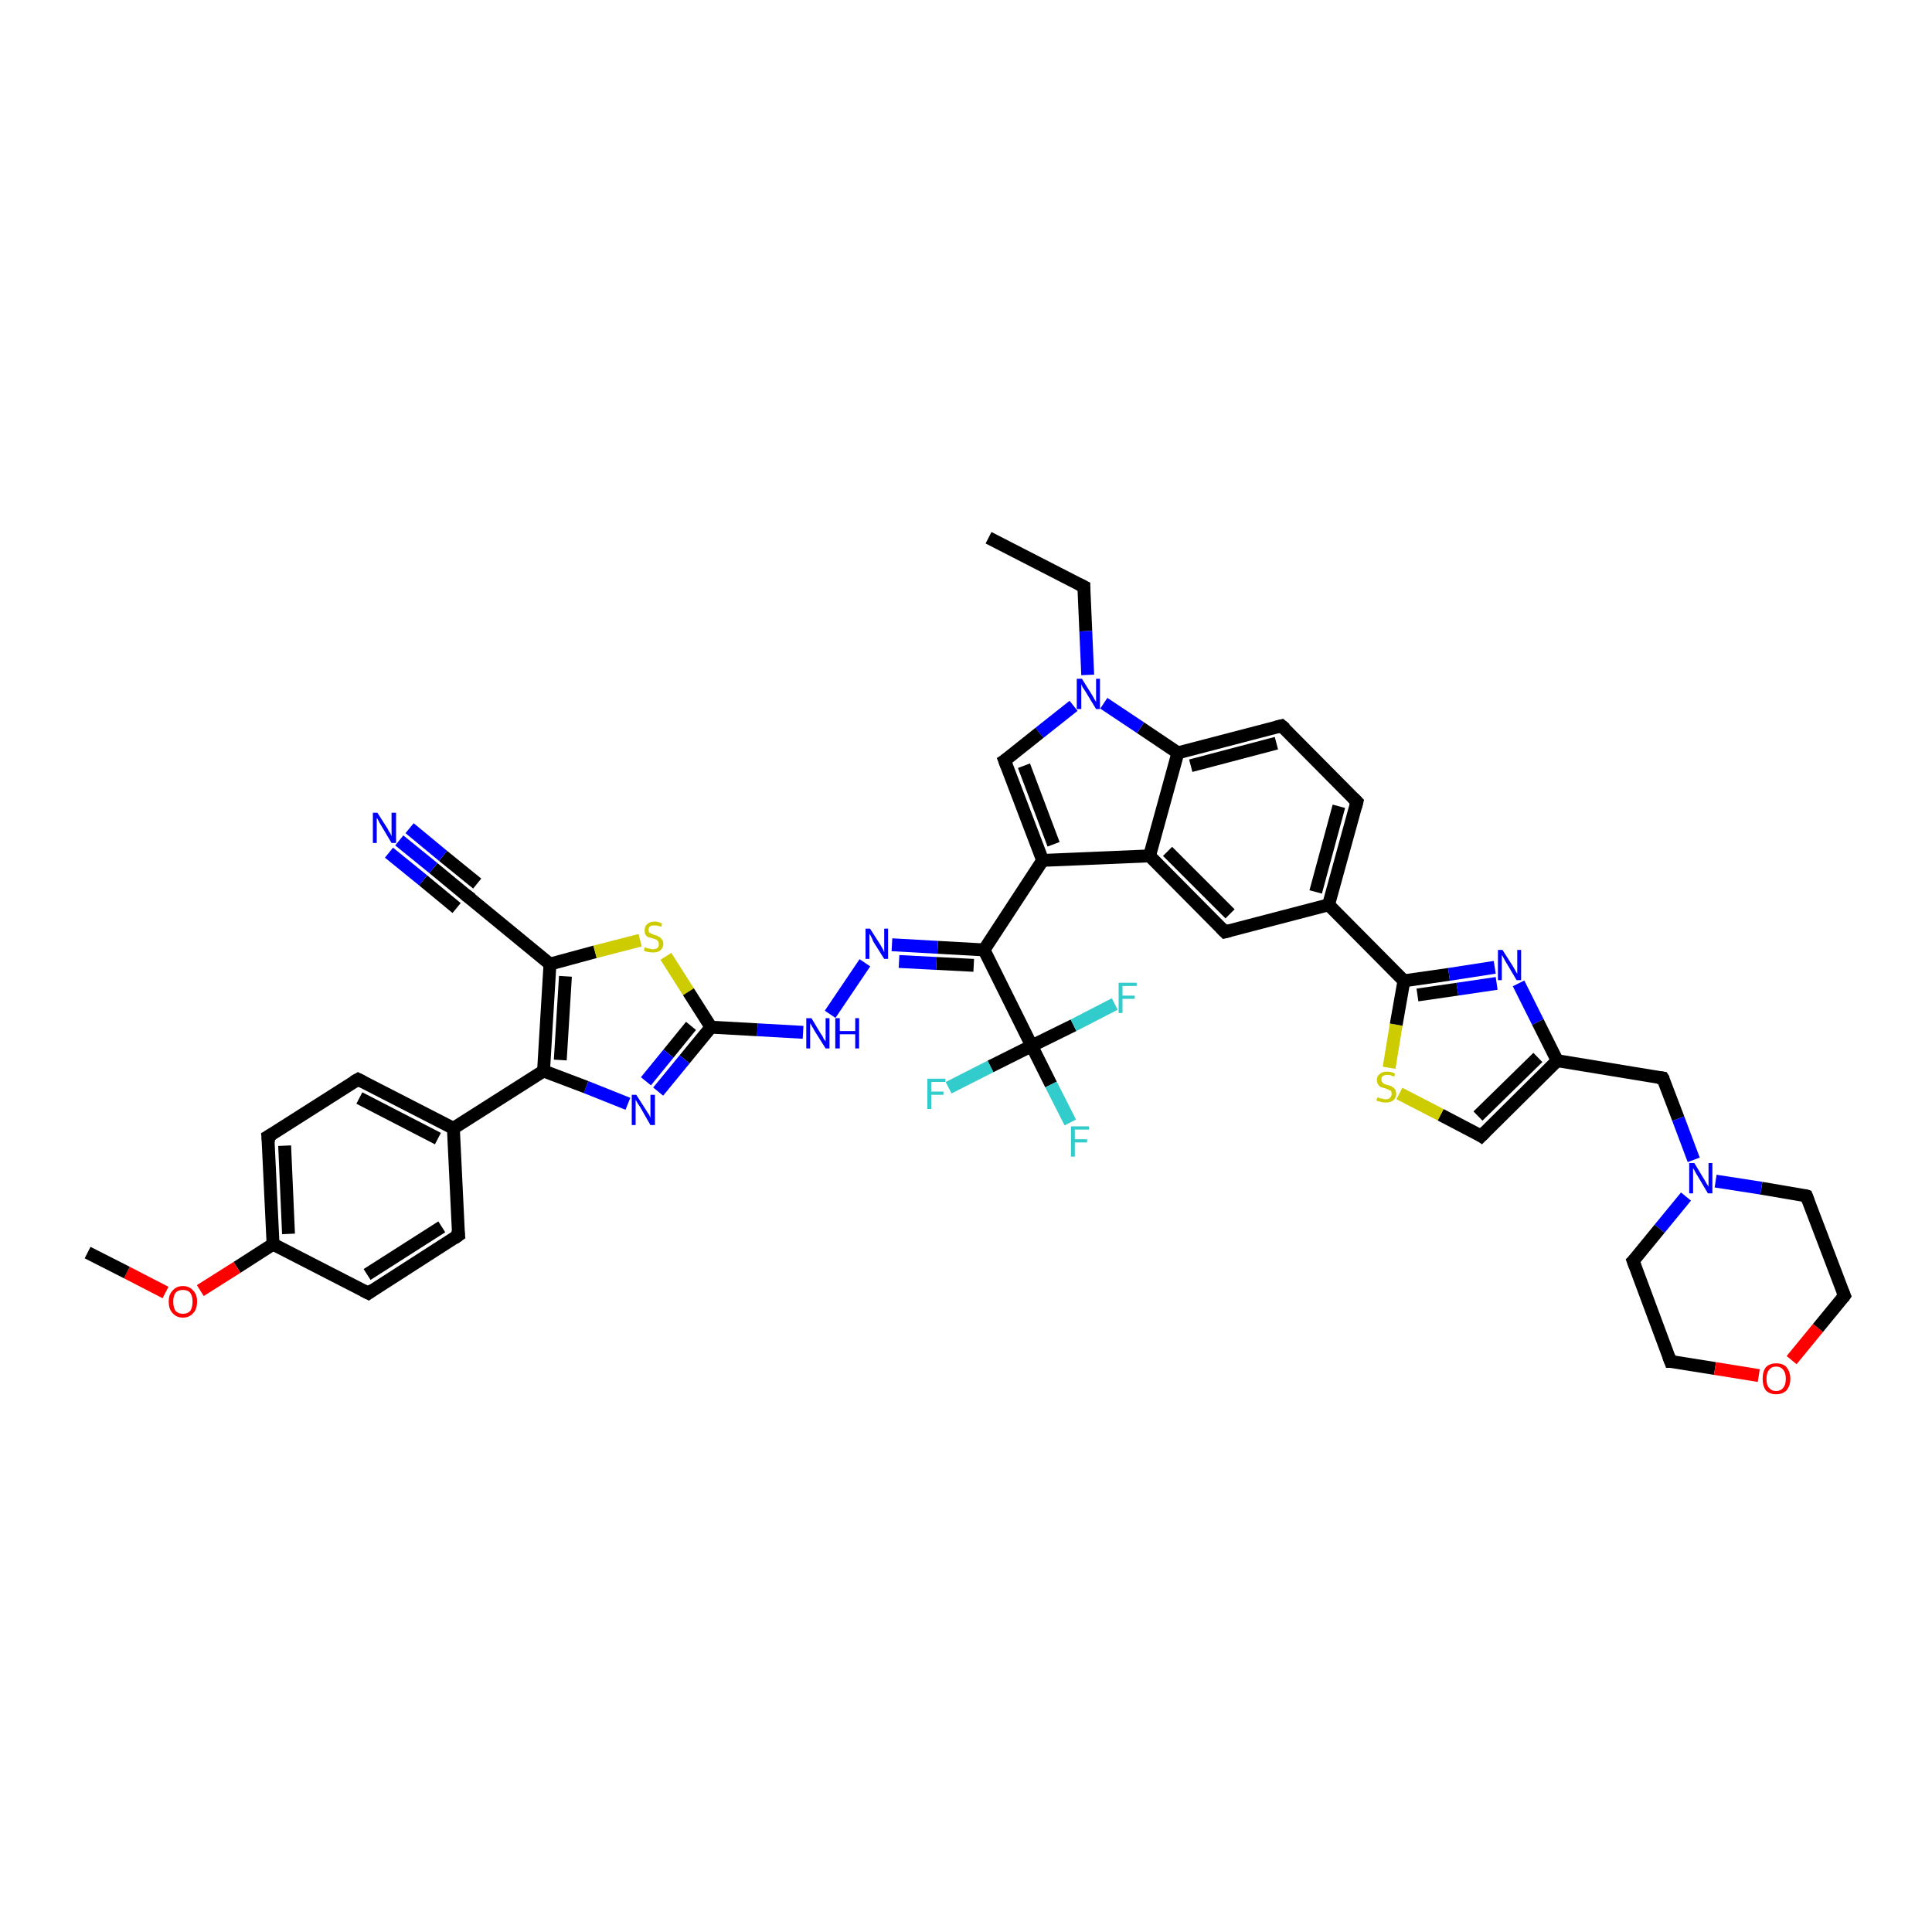 <?xml version='1.0' encoding='iso-8859-1'?>
<svg version='1.1' baseProfile='full'
              xmlns='http://www.w3.org/2000/svg'
                      xmlns:rdkit='http://www.rdkit.org/xml'
                      xmlns:xlink='http://www.w3.org/1999/xlink'
                  xml:space='preserve'
width='300px' height='300px' viewBox='0 0 300 300'>
<!-- END OF HEADER -->
<rect style='opacity:1.0;fill:#FFFFFF;stroke:none' width='300.0' height='300.0' x='0.0' y='0.0'> </rect>
<path class='bond-0 atom-0 atom-1' d='M 153.5,83.5 L 168.3,91.1' style='fill:none;fill-rule:evenodd;stroke:#000000;stroke-width:2.0px;stroke-linecap:butt;stroke-linejoin:miter;stroke-opacity:1' />
<path class='bond-1 atom-1 atom-2' d='M 168.3,91.1 L 168.6,98.0' style='fill:none;fill-rule:evenodd;stroke:#000000;stroke-width:2.0px;stroke-linecap:butt;stroke-linejoin:miter;stroke-opacity:1' />
<path class='bond-1 atom-1 atom-2' d='M 168.6,98.0 L 168.9,104.8' style='fill:none;fill-rule:evenodd;stroke:#0000FF;stroke-width:2.0px;stroke-linecap:butt;stroke-linejoin:miter;stroke-opacity:1' />
<path class='bond-2 atom-2 atom-3' d='M 166.7,109.6 L 161.4,113.8' style='fill:none;fill-rule:evenodd;stroke:#0000FF;stroke-width:2.0px;stroke-linecap:butt;stroke-linejoin:miter;stroke-opacity:1' />
<path class='bond-2 atom-2 atom-3' d='M 161.4,113.8 L 156.0,118.1' style='fill:none;fill-rule:evenodd;stroke:#000000;stroke-width:2.0px;stroke-linecap:butt;stroke-linejoin:miter;stroke-opacity:1' />
<path class='bond-3 atom-3 atom-4' d='M 156.0,118.1 L 161.9,133.6' style='fill:none;fill-rule:evenodd;stroke:#000000;stroke-width:2.0px;stroke-linecap:butt;stroke-linejoin:miter;stroke-opacity:1' />
<path class='bond-3 atom-3 atom-4' d='M 159.0,118.9 L 163.6,131.1' style='fill:none;fill-rule:evenodd;stroke:#000000;stroke-width:2.0px;stroke-linecap:butt;stroke-linejoin:miter;stroke-opacity:1' />
<path class='bond-4 atom-4 atom-5' d='M 161.9,133.6 L 152.8,147.5' style='fill:none;fill-rule:evenodd;stroke:#000000;stroke-width:2.0px;stroke-linecap:butt;stroke-linejoin:miter;stroke-opacity:1' />
<path class='bond-5 atom-5 atom-6' d='M 152.8,147.5 L 145.6,147.1' style='fill:none;fill-rule:evenodd;stroke:#000000;stroke-width:2.0px;stroke-linecap:butt;stroke-linejoin:miter;stroke-opacity:1' />
<path class='bond-5 atom-5 atom-6' d='M 145.6,147.1 L 138.5,146.7' style='fill:none;fill-rule:evenodd;stroke:#0000FF;stroke-width:2.0px;stroke-linecap:butt;stroke-linejoin:miter;stroke-opacity:1' />
<path class='bond-5 atom-5 atom-6' d='M 151.2,149.9 L 145.4,149.6' style='fill:none;fill-rule:evenodd;stroke:#000000;stroke-width:2.0px;stroke-linecap:butt;stroke-linejoin:miter;stroke-opacity:1' />
<path class='bond-5 atom-5 atom-6' d='M 145.4,149.6 L 139.6,149.3' style='fill:none;fill-rule:evenodd;stroke:#0000FF;stroke-width:2.0px;stroke-linecap:butt;stroke-linejoin:miter;stroke-opacity:1' />
<path class='bond-6 atom-6 atom-7' d='M 134.3,149.5 L 128.9,157.5' style='fill:none;fill-rule:evenodd;stroke:#0000FF;stroke-width:2.0px;stroke-linecap:butt;stroke-linejoin:miter;stroke-opacity:1' />
<path class='bond-7 atom-7 atom-8' d='M 124.7,160.3 L 117.6,159.9' style='fill:none;fill-rule:evenodd;stroke:#0000FF;stroke-width:2.0px;stroke-linecap:butt;stroke-linejoin:miter;stroke-opacity:1' />
<path class='bond-7 atom-7 atom-8' d='M 117.6,159.9 L 110.4,159.5' style='fill:none;fill-rule:evenodd;stroke:#000000;stroke-width:2.0px;stroke-linecap:butt;stroke-linejoin:miter;stroke-opacity:1' />
<path class='bond-8 atom-8 atom-9' d='M 110.4,159.5 L 106.3,164.5' style='fill:none;fill-rule:evenodd;stroke:#000000;stroke-width:2.0px;stroke-linecap:butt;stroke-linejoin:miter;stroke-opacity:1' />
<path class='bond-8 atom-8 atom-9' d='M 106.3,164.5 L 102.2,169.5' style='fill:none;fill-rule:evenodd;stroke:#0000FF;stroke-width:2.0px;stroke-linecap:butt;stroke-linejoin:miter;stroke-opacity:1' />
<path class='bond-8 atom-8 atom-9' d='M 107.3,159.3 L 103.8,163.6' style='fill:none;fill-rule:evenodd;stroke:#000000;stroke-width:2.0px;stroke-linecap:butt;stroke-linejoin:miter;stroke-opacity:1' />
<path class='bond-8 atom-8 atom-9' d='M 103.8,163.6 L 100.3,167.9' style='fill:none;fill-rule:evenodd;stroke:#0000FF;stroke-width:2.0px;stroke-linecap:butt;stroke-linejoin:miter;stroke-opacity:1' />
<path class='bond-9 atom-9 atom-10' d='M 97.5,171.4 L 91.0,168.8' style='fill:none;fill-rule:evenodd;stroke:#0000FF;stroke-width:2.0px;stroke-linecap:butt;stroke-linejoin:miter;stroke-opacity:1' />
<path class='bond-9 atom-9 atom-10' d='M 91.0,168.8 L 84.4,166.3' style='fill:none;fill-rule:evenodd;stroke:#000000;stroke-width:2.0px;stroke-linecap:butt;stroke-linejoin:miter;stroke-opacity:1' />
<path class='bond-10 atom-10 atom-11' d='M 84.4,166.3 L 85.4,149.7' style='fill:none;fill-rule:evenodd;stroke:#000000;stroke-width:2.0px;stroke-linecap:butt;stroke-linejoin:miter;stroke-opacity:1' />
<path class='bond-10 atom-10 atom-11' d='M 87.0,164.6 L 87.8,151.6' style='fill:none;fill-rule:evenodd;stroke:#000000;stroke-width:2.0px;stroke-linecap:butt;stroke-linejoin:miter;stroke-opacity:1' />
<path class='bond-11 atom-11 atom-12' d='M 85.4,149.7 L 92.4,147.8' style='fill:none;fill-rule:evenodd;stroke:#000000;stroke-width:2.0px;stroke-linecap:butt;stroke-linejoin:miter;stroke-opacity:1' />
<path class='bond-11 atom-11 atom-12' d='M 92.4,147.8 L 99.4,146.0' style='fill:none;fill-rule:evenodd;stroke:#CCCC00;stroke-width:2.0px;stroke-linecap:butt;stroke-linejoin:miter;stroke-opacity:1' />
<path class='bond-12 atom-11 atom-13' d='M 85.4,149.7 L 72.5,139.1' style='fill:none;fill-rule:evenodd;stroke:#000000;stroke-width:2.0px;stroke-linecap:butt;stroke-linejoin:miter;stroke-opacity:1' />
<path class='bond-13 atom-13 atom-14' d='M 72.5,139.1 L 67.3,134.8' style='fill:none;fill-rule:evenodd;stroke:#000000;stroke-width:2.0px;stroke-linecap:butt;stroke-linejoin:miter;stroke-opacity:1' />
<path class='bond-13 atom-13 atom-14' d='M 67.3,134.8 L 62.0,130.5' style='fill:none;fill-rule:evenodd;stroke:#0000FF;stroke-width:2.0px;stroke-linecap:butt;stroke-linejoin:miter;stroke-opacity:1' />
<path class='bond-13 atom-13 atom-14' d='M 70.9,141.0 L 65.7,136.7' style='fill:none;fill-rule:evenodd;stroke:#000000;stroke-width:2.0px;stroke-linecap:butt;stroke-linejoin:miter;stroke-opacity:1' />
<path class='bond-13 atom-13 atom-14' d='M 65.7,136.7 L 60.4,132.4' style='fill:none;fill-rule:evenodd;stroke:#0000FF;stroke-width:2.0px;stroke-linecap:butt;stroke-linejoin:miter;stroke-opacity:1' />
<path class='bond-13 atom-13 atom-14' d='M 74.1,137.2 L 68.8,132.9' style='fill:none;fill-rule:evenodd;stroke:#000000;stroke-width:2.0px;stroke-linecap:butt;stroke-linejoin:miter;stroke-opacity:1' />
<path class='bond-13 atom-13 atom-14' d='M 68.8,132.9 L 63.6,128.6' style='fill:none;fill-rule:evenodd;stroke:#0000FF;stroke-width:2.0px;stroke-linecap:butt;stroke-linejoin:miter;stroke-opacity:1' />
<path class='bond-14 atom-10 atom-15' d='M 84.4,166.3 L 70.4,175.2' style='fill:none;fill-rule:evenodd;stroke:#000000;stroke-width:2.0px;stroke-linecap:butt;stroke-linejoin:miter;stroke-opacity:1' />
<path class='bond-15 atom-15 atom-16' d='M 70.4,175.2 L 55.6,167.6' style='fill:none;fill-rule:evenodd;stroke:#000000;stroke-width:2.0px;stroke-linecap:butt;stroke-linejoin:miter;stroke-opacity:1' />
<path class='bond-15 atom-15 atom-16' d='M 68.0,176.8 L 55.8,170.5' style='fill:none;fill-rule:evenodd;stroke:#000000;stroke-width:2.0px;stroke-linecap:butt;stroke-linejoin:miter;stroke-opacity:1' />
<path class='bond-16 atom-16 atom-17' d='M 55.6,167.6 L 41.6,176.5' style='fill:none;fill-rule:evenodd;stroke:#000000;stroke-width:2.0px;stroke-linecap:butt;stroke-linejoin:miter;stroke-opacity:1' />
<path class='bond-17 atom-17 atom-18' d='M 41.6,176.5 L 42.4,193.2' style='fill:none;fill-rule:evenodd;stroke:#000000;stroke-width:2.0px;stroke-linecap:butt;stroke-linejoin:miter;stroke-opacity:1' />
<path class='bond-17 atom-17 atom-18' d='M 44.2,177.9 L 44.8,191.6' style='fill:none;fill-rule:evenodd;stroke:#000000;stroke-width:2.0px;stroke-linecap:butt;stroke-linejoin:miter;stroke-opacity:1' />
<path class='bond-18 atom-18 atom-19' d='M 42.4,193.2 L 36.8,196.8' style='fill:none;fill-rule:evenodd;stroke:#000000;stroke-width:2.0px;stroke-linecap:butt;stroke-linejoin:miter;stroke-opacity:1' />
<path class='bond-18 atom-18 atom-19' d='M 36.8,196.8 L 31.1,200.4' style='fill:none;fill-rule:evenodd;stroke:#FF0000;stroke-width:2.0px;stroke-linecap:butt;stroke-linejoin:miter;stroke-opacity:1' />
<path class='bond-19 atom-19 atom-20' d='M 25.7,200.7 L 19.7,197.6' style='fill:none;fill-rule:evenodd;stroke:#FF0000;stroke-width:2.0px;stroke-linecap:butt;stroke-linejoin:miter;stroke-opacity:1' />
<path class='bond-19 atom-19 atom-20' d='M 19.7,197.6 L 13.6,194.5' style='fill:none;fill-rule:evenodd;stroke:#000000;stroke-width:2.0px;stroke-linecap:butt;stroke-linejoin:miter;stroke-opacity:1' />
<path class='bond-20 atom-18 atom-21' d='M 42.4,193.2 L 57.2,200.8' style='fill:none;fill-rule:evenodd;stroke:#000000;stroke-width:2.0px;stroke-linecap:butt;stroke-linejoin:miter;stroke-opacity:1' />
<path class='bond-21 atom-21 atom-22' d='M 57.2,200.8 L 71.2,191.8' style='fill:none;fill-rule:evenodd;stroke:#000000;stroke-width:2.0px;stroke-linecap:butt;stroke-linejoin:miter;stroke-opacity:1' />
<path class='bond-21 atom-21 atom-22' d='M 57.0,197.9 L 68.6,190.5' style='fill:none;fill-rule:evenodd;stroke:#000000;stroke-width:2.0px;stroke-linecap:butt;stroke-linejoin:miter;stroke-opacity:1' />
<path class='bond-22 atom-5 atom-23' d='M 152.8,147.5 L 160.2,162.4' style='fill:none;fill-rule:evenodd;stroke:#000000;stroke-width:2.0px;stroke-linecap:butt;stroke-linejoin:miter;stroke-opacity:1' />
<path class='bond-23 atom-23 atom-24' d='M 160.2,162.4 L 163.2,168.4' style='fill:none;fill-rule:evenodd;stroke:#000000;stroke-width:2.0px;stroke-linecap:butt;stroke-linejoin:miter;stroke-opacity:1' />
<path class='bond-23 atom-23 atom-24' d='M 163.2,168.4 L 166.2,174.3' style='fill:none;fill-rule:evenodd;stroke:#33CCCC;stroke-width:2.0px;stroke-linecap:butt;stroke-linejoin:miter;stroke-opacity:1' />
<path class='bond-24 atom-23 atom-25' d='M 160.2,162.4 L 153.8,165.6' style='fill:none;fill-rule:evenodd;stroke:#000000;stroke-width:2.0px;stroke-linecap:butt;stroke-linejoin:miter;stroke-opacity:1' />
<path class='bond-24 atom-23 atom-25' d='M 153.8,165.6 L 147.3,168.9' style='fill:none;fill-rule:evenodd;stroke:#33CCCC;stroke-width:2.0px;stroke-linecap:butt;stroke-linejoin:miter;stroke-opacity:1' />
<path class='bond-25 atom-23 atom-26' d='M 160.2,162.4 L 166.7,159.2' style='fill:none;fill-rule:evenodd;stroke:#000000;stroke-width:2.0px;stroke-linecap:butt;stroke-linejoin:miter;stroke-opacity:1' />
<path class='bond-25 atom-23 atom-26' d='M 166.7,159.2 L 173.1,155.9' style='fill:none;fill-rule:evenodd;stroke:#33CCCC;stroke-width:2.0px;stroke-linecap:butt;stroke-linejoin:miter;stroke-opacity:1' />
<path class='bond-26 atom-4 atom-27' d='M 161.9,133.6 L 178.5,132.9' style='fill:none;fill-rule:evenodd;stroke:#000000;stroke-width:2.0px;stroke-linecap:butt;stroke-linejoin:miter;stroke-opacity:1' />
<path class='bond-27 atom-27 atom-28' d='M 178.5,132.9 L 190.2,144.7' style='fill:none;fill-rule:evenodd;stroke:#000000;stroke-width:2.0px;stroke-linecap:butt;stroke-linejoin:miter;stroke-opacity:1' />
<path class='bond-27 atom-27 atom-28' d='M 181.3,132.2 L 191.0,141.9' style='fill:none;fill-rule:evenodd;stroke:#000000;stroke-width:2.0px;stroke-linecap:butt;stroke-linejoin:miter;stroke-opacity:1' />
<path class='bond-28 atom-28 atom-29' d='M 190.2,144.7 L 206.3,140.5' style='fill:none;fill-rule:evenodd;stroke:#000000;stroke-width:2.0px;stroke-linecap:butt;stroke-linejoin:miter;stroke-opacity:1' />
<path class='bond-29 atom-29 atom-30' d='M 206.3,140.5 L 210.7,124.5' style='fill:none;fill-rule:evenodd;stroke:#000000;stroke-width:2.0px;stroke-linecap:butt;stroke-linejoin:miter;stroke-opacity:1' />
<path class='bond-29 atom-29 atom-30' d='M 204.3,138.5 L 207.9,125.2' style='fill:none;fill-rule:evenodd;stroke:#000000;stroke-width:2.0px;stroke-linecap:butt;stroke-linejoin:miter;stroke-opacity:1' />
<path class='bond-30 atom-30 atom-31' d='M 210.7,124.5 L 199.0,112.7' style='fill:none;fill-rule:evenodd;stroke:#000000;stroke-width:2.0px;stroke-linecap:butt;stroke-linejoin:miter;stroke-opacity:1' />
<path class='bond-31 atom-31 atom-32' d='M 199.0,112.7 L 182.9,116.9' style='fill:none;fill-rule:evenodd;stroke:#000000;stroke-width:2.0px;stroke-linecap:butt;stroke-linejoin:miter;stroke-opacity:1' />
<path class='bond-31 atom-31 atom-32' d='M 198.2,115.4 L 184.9,118.9' style='fill:none;fill-rule:evenodd;stroke:#000000;stroke-width:2.0px;stroke-linecap:butt;stroke-linejoin:miter;stroke-opacity:1' />
<path class='bond-32 atom-29 atom-33' d='M 206.3,140.5 L 218.0,152.3' style='fill:none;fill-rule:evenodd;stroke:#000000;stroke-width:2.0px;stroke-linecap:butt;stroke-linejoin:miter;stroke-opacity:1' />
<path class='bond-33 atom-33 atom-34' d='M 218.0,152.3 L 225.0,151.3' style='fill:none;fill-rule:evenodd;stroke:#000000;stroke-width:2.0px;stroke-linecap:butt;stroke-linejoin:miter;stroke-opacity:1' />
<path class='bond-33 atom-33 atom-34' d='M 225.0,151.3 L 232.1,150.2' style='fill:none;fill-rule:evenodd;stroke:#0000FF;stroke-width:2.0px;stroke-linecap:butt;stroke-linejoin:miter;stroke-opacity:1' />
<path class='bond-33 atom-33 atom-34' d='M 220.1,154.5 L 226.3,153.6' style='fill:none;fill-rule:evenodd;stroke:#000000;stroke-width:2.0px;stroke-linecap:butt;stroke-linejoin:miter;stroke-opacity:1' />
<path class='bond-33 atom-33 atom-34' d='M 226.3,153.6 L 232.4,152.7' style='fill:none;fill-rule:evenodd;stroke:#0000FF;stroke-width:2.0px;stroke-linecap:butt;stroke-linejoin:miter;stroke-opacity:1' />
<path class='bond-34 atom-34 atom-35' d='M 235.8,152.7 L 238.8,158.7' style='fill:none;fill-rule:evenodd;stroke:#0000FF;stroke-width:2.0px;stroke-linecap:butt;stroke-linejoin:miter;stroke-opacity:1' />
<path class='bond-34 atom-34 atom-35' d='M 238.8,158.7 L 241.8,164.7' style='fill:none;fill-rule:evenodd;stroke:#000000;stroke-width:2.0px;stroke-linecap:butt;stroke-linejoin:miter;stroke-opacity:1' />
<path class='bond-35 atom-35 atom-36' d='M 241.8,164.7 L 258.2,167.4' style='fill:none;fill-rule:evenodd;stroke:#000000;stroke-width:2.0px;stroke-linecap:butt;stroke-linejoin:miter;stroke-opacity:1' />
<path class='bond-36 atom-36 atom-37' d='M 258.2,167.4 L 260.6,173.7' style='fill:none;fill-rule:evenodd;stroke:#000000;stroke-width:2.0px;stroke-linecap:butt;stroke-linejoin:miter;stroke-opacity:1' />
<path class='bond-36 atom-36 atom-37' d='M 260.6,173.7 L 263.0,180.1' style='fill:none;fill-rule:evenodd;stroke:#0000FF;stroke-width:2.0px;stroke-linecap:butt;stroke-linejoin:miter;stroke-opacity:1' />
<path class='bond-37 atom-37 atom-38' d='M 261.8,185.8 L 257.7,190.8' style='fill:none;fill-rule:evenodd;stroke:#0000FF;stroke-width:2.0px;stroke-linecap:butt;stroke-linejoin:miter;stroke-opacity:1' />
<path class='bond-37 atom-37 atom-38' d='M 257.7,190.8 L 253.6,195.8' style='fill:none;fill-rule:evenodd;stroke:#000000;stroke-width:2.0px;stroke-linecap:butt;stroke-linejoin:miter;stroke-opacity:1' />
<path class='bond-38 atom-38 atom-39' d='M 253.6,195.8 L 259.4,211.4' style='fill:none;fill-rule:evenodd;stroke:#000000;stroke-width:2.0px;stroke-linecap:butt;stroke-linejoin:miter;stroke-opacity:1' />
<path class='bond-39 atom-39 atom-40' d='M 259.4,211.4 L 266.3,212.5' style='fill:none;fill-rule:evenodd;stroke:#000000;stroke-width:2.0px;stroke-linecap:butt;stroke-linejoin:miter;stroke-opacity:1' />
<path class='bond-39 atom-39 atom-40' d='M 266.3,212.5 L 273.1,213.6' style='fill:none;fill-rule:evenodd;stroke:#FF0000;stroke-width:2.0px;stroke-linecap:butt;stroke-linejoin:miter;stroke-opacity:1' />
<path class='bond-40 atom-40 atom-41' d='M 278.2,211.2 L 282.3,206.2' style='fill:none;fill-rule:evenodd;stroke:#FF0000;stroke-width:2.0px;stroke-linecap:butt;stroke-linejoin:miter;stroke-opacity:1' />
<path class='bond-40 atom-40 atom-41' d='M 282.3,206.2 L 286.4,201.2' style='fill:none;fill-rule:evenodd;stroke:#000000;stroke-width:2.0px;stroke-linecap:butt;stroke-linejoin:miter;stroke-opacity:1' />
<path class='bond-41 atom-41 atom-42' d='M 286.4,201.2 L 280.5,185.7' style='fill:none;fill-rule:evenodd;stroke:#000000;stroke-width:2.0px;stroke-linecap:butt;stroke-linejoin:miter;stroke-opacity:1' />
<path class='bond-42 atom-35 atom-43' d='M 241.8,164.7 L 230.0,176.4' style='fill:none;fill-rule:evenodd;stroke:#000000;stroke-width:2.0px;stroke-linecap:butt;stroke-linejoin:miter;stroke-opacity:1' />
<path class='bond-42 atom-35 atom-43' d='M 238.8,164.2 L 229.5,173.3' style='fill:none;fill-rule:evenodd;stroke:#000000;stroke-width:2.0px;stroke-linecap:butt;stroke-linejoin:miter;stroke-opacity:1' />
<path class='bond-43 atom-43 atom-44' d='M 230.0,176.4 L 223.7,173.1' style='fill:none;fill-rule:evenodd;stroke:#000000;stroke-width:2.0px;stroke-linecap:butt;stroke-linejoin:miter;stroke-opacity:1' />
<path class='bond-43 atom-43 atom-44' d='M 223.7,173.1 L 217.3,169.8' style='fill:none;fill-rule:evenodd;stroke:#CCCC00;stroke-width:2.0px;stroke-linecap:butt;stroke-linejoin:miter;stroke-opacity:1' />
<path class='bond-44 atom-32 atom-2' d='M 182.9,116.9 L 177.1,113.0' style='fill:none;fill-rule:evenodd;stroke:#000000;stroke-width:2.0px;stroke-linecap:butt;stroke-linejoin:miter;stroke-opacity:1' />
<path class='bond-44 atom-32 atom-2' d='M 177.1,113.0 L 171.4,109.2' style='fill:none;fill-rule:evenodd;stroke:#0000FF;stroke-width:2.0px;stroke-linecap:butt;stroke-linejoin:miter;stroke-opacity:1' />
<path class='bond-45 atom-44 atom-33' d='M 215.7,165.8 L 216.8,159.1' style='fill:none;fill-rule:evenodd;stroke:#CCCC00;stroke-width:2.0px;stroke-linecap:butt;stroke-linejoin:miter;stroke-opacity:1' />
<path class='bond-45 atom-44 atom-33' d='M 216.8,159.1 L 218.0,152.3' style='fill:none;fill-rule:evenodd;stroke:#000000;stroke-width:2.0px;stroke-linecap:butt;stroke-linejoin:miter;stroke-opacity:1' />
<path class='bond-46 atom-12 atom-8' d='M 103.4,148.5 L 106.9,154.0' style='fill:none;fill-rule:evenodd;stroke:#CCCC00;stroke-width:2.0px;stroke-linecap:butt;stroke-linejoin:miter;stroke-opacity:1' />
<path class='bond-46 atom-12 atom-8' d='M 106.9,154.0 L 110.4,159.5' style='fill:none;fill-rule:evenodd;stroke:#000000;stroke-width:2.0px;stroke-linecap:butt;stroke-linejoin:miter;stroke-opacity:1' />
<path class='bond-47 atom-22 atom-15' d='M 71.2,191.8 L 70.4,175.2' style='fill:none;fill-rule:evenodd;stroke:#000000;stroke-width:2.0px;stroke-linecap:butt;stroke-linejoin:miter;stroke-opacity:1' />
<path class='bond-48 atom-32 atom-27' d='M 182.9,116.9 L 178.5,132.9' style='fill:none;fill-rule:evenodd;stroke:#000000;stroke-width:2.0px;stroke-linecap:butt;stroke-linejoin:miter;stroke-opacity:1' />
<path class='bond-49 atom-42 atom-37' d='M 280.5,185.7 L 273.5,184.5' style='fill:none;fill-rule:evenodd;stroke:#000000;stroke-width:2.0px;stroke-linecap:butt;stroke-linejoin:miter;stroke-opacity:1' />
<path class='bond-49 atom-42 atom-37' d='M 273.5,184.5 L 266.4,183.4' style='fill:none;fill-rule:evenodd;stroke:#0000FF;stroke-width:2.0px;stroke-linecap:butt;stroke-linejoin:miter;stroke-opacity:1' />
<path d='M 167.5,90.7 L 168.3,91.1 L 168.3,91.4' style='fill:none;stroke:#000000;stroke-width:2.0px;stroke-linecap:butt;stroke-linejoin:miter;stroke-opacity:1;' />
<path d='M 156.3,117.9 L 156.0,118.1 L 156.3,118.9' style='fill:none;stroke:#000000;stroke-width:2.0px;stroke-linecap:butt;stroke-linejoin:miter;stroke-opacity:1;' />
<path d='M 73.2,139.6 L 72.5,139.1 L 72.3,138.9' style='fill:none;stroke:#000000;stroke-width:2.0px;stroke-linecap:butt;stroke-linejoin:miter;stroke-opacity:1;' />
<path d='M 56.4,168.0 L 55.6,167.6 L 54.9,168.0' style='fill:none;stroke:#000000;stroke-width:2.0px;stroke-linecap:butt;stroke-linejoin:miter;stroke-opacity:1;' />
<path d='M 42.3,176.1 L 41.6,176.5 L 41.7,177.4' style='fill:none;stroke:#000000;stroke-width:2.0px;stroke-linecap:butt;stroke-linejoin:miter;stroke-opacity:1;' />
<path d='M 56.4,200.4 L 57.2,200.8 L 57.9,200.3' style='fill:none;stroke:#000000;stroke-width:2.0px;stroke-linecap:butt;stroke-linejoin:miter;stroke-opacity:1;' />
<path d='M 70.5,192.3 L 71.2,191.8 L 71.1,191.0' style='fill:none;stroke:#000000;stroke-width:2.0px;stroke-linecap:butt;stroke-linejoin:miter;stroke-opacity:1;' />
<path d='M 189.6,144.1 L 190.2,144.7 L 191.0,144.5' style='fill:none;stroke:#000000;stroke-width:2.0px;stroke-linecap:butt;stroke-linejoin:miter;stroke-opacity:1;' />
<path d='M 210.5,125.3 L 210.7,124.5 L 210.1,123.9' style='fill:none;stroke:#000000;stroke-width:2.0px;stroke-linecap:butt;stroke-linejoin:miter;stroke-opacity:1;' />
<path d='M 199.6,113.2 L 199.0,112.7 L 198.2,112.9' style='fill:none;stroke:#000000;stroke-width:2.0px;stroke-linecap:butt;stroke-linejoin:miter;stroke-opacity:1;' />
<path d='M 257.4,167.3 L 258.2,167.4 L 258.4,167.7' style='fill:none;stroke:#000000;stroke-width:2.0px;stroke-linecap:butt;stroke-linejoin:miter;stroke-opacity:1;' />
<path d='M 253.8,195.6 L 253.6,195.8 L 253.9,196.6' style='fill:none;stroke:#000000;stroke-width:2.0px;stroke-linecap:butt;stroke-linejoin:miter;stroke-opacity:1;' />
<path d='M 259.1,210.6 L 259.4,211.4 L 259.8,211.4' style='fill:none;stroke:#000000;stroke-width:2.0px;stroke-linecap:butt;stroke-linejoin:miter;stroke-opacity:1;' />
<path d='M 286.2,201.5 L 286.4,201.2 L 286.1,200.5' style='fill:none;stroke:#000000;stroke-width:2.0px;stroke-linecap:butt;stroke-linejoin:miter;stroke-opacity:1;' />
<path d='M 280.8,186.5 L 280.5,185.7 L 280.2,185.6' style='fill:none;stroke:#000000;stroke-width:2.0px;stroke-linecap:butt;stroke-linejoin:miter;stroke-opacity:1;' />
<path d='M 230.6,175.8 L 230.0,176.4 L 229.7,176.2' style='fill:none;stroke:#000000;stroke-width:2.0px;stroke-linecap:butt;stroke-linejoin:miter;stroke-opacity:1;' />
<path class='atom-2' d='M 168.0 105.4
L 169.5 107.8
Q 169.7 108.1, 169.9 108.5
Q 170.2 109.0, 170.2 109.0
L 170.2 105.4
L 170.8 105.4
L 170.8 110.1
L 170.2 110.1
L 168.5 107.3
Q 168.3 107.0, 168.1 106.7
Q 167.9 106.3, 167.9 106.2
L 167.9 110.1
L 167.2 110.1
L 167.2 105.4
L 168.0 105.4
' fill='#0000FF'/>
<path class='atom-6' d='M 135.1 144.2
L 136.7 146.7
Q 136.8 146.9, 137.1 147.4
Q 137.3 147.8, 137.3 147.9
L 137.3 144.2
L 137.9 144.2
L 137.9 148.9
L 137.3 148.9
L 135.6 146.2
Q 135.5 145.9, 135.3 145.5
Q 135.1 145.1, 135.0 145.0
L 135.0 148.9
L 134.4 148.9
L 134.4 144.2
L 135.1 144.2
' fill='#0000FF'/>
<path class='atom-7' d='M 126.0 158.1
L 127.5 160.6
Q 127.7 160.8, 127.9 161.3
Q 128.2 161.7, 128.2 161.7
L 128.2 158.1
L 128.8 158.1
L 128.8 162.8
L 128.2 162.8
L 126.5 160.1
Q 126.3 159.7, 126.1 159.4
Q 125.9 159.0, 125.8 158.9
L 125.8 162.8
L 125.2 162.8
L 125.2 158.1
L 126.0 158.1
' fill='#0000FF'/>
<path class='atom-7' d='M 129.7 158.1
L 130.4 158.1
L 130.4 160.1
L 132.8 160.1
L 132.8 158.1
L 133.4 158.1
L 133.4 162.8
L 132.8 162.8
L 132.8 160.6
L 130.4 160.6
L 130.4 162.8
L 129.7 162.8
L 129.7 158.1
' fill='#0000FF'/>
<path class='atom-9' d='M 98.8 170.0
L 100.4 172.5
Q 100.5 172.7, 100.8 173.1
Q 101.0 173.6, 101.0 173.6
L 101.0 170.0
L 101.7 170.0
L 101.7 174.7
L 101.0 174.7
L 99.4 171.9
Q 99.2 171.6, 99.0 171.3
Q 98.8 170.9, 98.7 170.8
L 98.7 174.7
L 98.1 174.7
L 98.1 170.0
L 98.8 170.0
' fill='#0000FF'/>
<path class='atom-12' d='M 100.1 147.1
Q 100.2 147.1, 100.4 147.2
Q 100.6 147.3, 100.9 147.3
Q 101.1 147.4, 101.3 147.4
Q 101.8 147.4, 102.1 147.2
Q 102.3 147.0, 102.3 146.6
Q 102.3 146.3, 102.2 146.2
Q 102.1 146.0, 101.9 145.9
Q 101.7 145.8, 101.3 145.7
Q 100.9 145.6, 100.6 145.5
Q 100.4 145.4, 100.2 145.1
Q 100.1 144.9, 100.1 144.4
Q 100.1 143.8, 100.5 143.5
Q 100.9 143.1, 101.7 143.1
Q 102.2 143.1, 102.8 143.4
L 102.7 143.9
Q 102.1 143.7, 101.7 143.7
Q 101.2 143.7, 101.0 143.8
Q 100.7 144.0, 100.7 144.4
Q 100.7 144.6, 100.8 144.8
Q 101.0 144.9, 101.2 145.0
Q 101.4 145.1, 101.7 145.2
Q 102.1 145.3, 102.4 145.5
Q 102.6 145.6, 102.8 145.9
Q 103.0 146.1, 103.0 146.6
Q 103.0 147.2, 102.5 147.6
Q 102.1 147.9, 101.4 147.9
Q 101.0 147.9, 100.6 147.8
Q 100.3 147.8, 100.0 147.6
L 100.1 147.1
' fill='#CCCC00'/>
<path class='atom-14' d='M 58.6 126.2
L 60.2 128.7
Q 60.3 129.0, 60.6 129.4
Q 60.8 129.8, 60.8 129.9
L 60.8 126.2
L 61.5 126.2
L 61.5 130.9
L 60.8 130.9
L 59.2 128.2
Q 59.0 127.9, 58.8 127.5
Q 58.6 127.1, 58.5 127.0
L 58.5 130.9
L 57.9 130.9
L 57.9 126.2
L 58.6 126.2
' fill='#0000FF'/>
<path class='atom-19' d='M 26.2 202.1
Q 26.2 201.0, 26.8 200.4
Q 27.4 199.7, 28.4 199.7
Q 29.4 199.7, 30.0 200.4
Q 30.6 201.0, 30.6 202.1
Q 30.6 203.3, 30.0 203.9
Q 29.4 204.6, 28.4 204.6
Q 27.4 204.6, 26.8 203.9
Q 26.2 203.3, 26.2 202.1
M 28.4 204.0
Q 29.1 204.0, 29.5 203.6
Q 29.9 203.1, 29.9 202.1
Q 29.9 201.2, 29.5 200.7
Q 29.1 200.3, 28.4 200.3
Q 27.7 200.3, 27.3 200.7
Q 26.9 201.2, 26.9 202.1
Q 26.9 203.1, 27.3 203.6
Q 27.7 204.0, 28.4 204.0
' fill='#FF0000'/>
<path class='atom-24' d='M 166.3 174.9
L 169.1 174.9
L 169.1 175.4
L 166.9 175.4
L 166.9 176.9
L 168.8 176.9
L 168.8 177.4
L 166.9 177.4
L 166.9 179.6
L 166.3 179.6
L 166.3 174.9
' fill='#33CCCC'/>
<path class='atom-25' d='M 144.0 167.5
L 146.8 167.5
L 146.8 168.0
L 144.6 168.0
L 144.6 169.5
L 146.5 169.5
L 146.5 170.0
L 144.6 170.0
L 144.6 172.2
L 144.0 172.2
L 144.0 167.5
' fill='#33CCCC'/>
<path class='atom-26' d='M 173.7 152.6
L 176.5 152.6
L 176.5 153.1
L 174.3 153.1
L 174.3 154.6
L 176.2 154.6
L 176.2 155.1
L 174.3 155.1
L 174.3 157.3
L 173.7 157.3
L 173.7 152.6
' fill='#33CCCC'/>
<path class='atom-34' d='M 233.3 147.5
L 234.9 150.0
Q 235.0 150.2, 235.3 150.7
Q 235.5 151.1, 235.6 151.2
L 235.6 147.5
L 236.2 147.5
L 236.2 152.2
L 235.5 152.2
L 233.9 149.5
Q 233.7 149.2, 233.5 148.8
Q 233.3 148.4, 233.2 148.3
L 233.2 152.2
L 232.6 152.2
L 232.6 147.5
L 233.3 147.5
' fill='#0000FF'/>
<path class='atom-37' d='M 263.1 180.6
L 264.6 183.1
Q 264.8 183.4, 265.0 183.8
Q 265.3 184.2, 265.3 184.3
L 265.3 180.6
L 265.9 180.6
L 265.9 185.3
L 265.2 185.3
L 263.6 182.6
Q 263.4 182.3, 263.2 181.9
Q 263.0 181.5, 262.9 181.4
L 262.9 185.3
L 262.3 185.3
L 262.3 180.6
L 263.1 180.6
' fill='#0000FF'/>
<path class='atom-40' d='M 273.7 214.1
Q 273.7 213.0, 274.2 212.3
Q 274.8 211.7, 275.8 211.7
Q 276.9 211.7, 277.4 212.3
Q 278.0 213.0, 278.0 214.1
Q 278.0 215.2, 277.4 215.9
Q 276.8 216.5, 275.8 216.5
Q 274.8 216.5, 274.2 215.9
Q 273.7 215.2, 273.7 214.1
M 275.8 216.0
Q 276.5 216.0, 276.9 215.5
Q 277.3 215.0, 277.3 214.1
Q 277.3 213.2, 276.9 212.7
Q 276.5 212.2, 275.8 212.2
Q 275.1 212.2, 274.7 212.7
Q 274.3 213.2, 274.3 214.1
Q 274.3 215.1, 274.7 215.5
Q 275.1 216.0, 275.8 216.0
' fill='#FF0000'/>
<path class='atom-44' d='M 213.9 170.4
Q 214.0 170.4, 214.2 170.5
Q 214.4 170.6, 214.7 170.6
Q 214.9 170.7, 215.1 170.7
Q 215.6 170.7, 215.8 170.5
Q 216.1 170.2, 216.1 169.9
Q 216.1 169.6, 216.0 169.4
Q 215.8 169.3, 215.6 169.2
Q 215.4 169.1, 215.1 169.0
Q 214.7 168.9, 214.4 168.8
Q 214.2 168.7, 214.0 168.4
Q 213.8 168.1, 213.8 167.7
Q 213.8 167.1, 214.2 166.8
Q 214.6 166.4, 215.4 166.4
Q 216.0 166.4, 216.6 166.7
L 216.5 167.2
Q 215.9 166.9, 215.5 166.9
Q 215.0 166.9, 214.7 167.1
Q 214.5 167.3, 214.5 167.6
Q 214.5 167.9, 214.6 168.0
Q 214.8 168.2, 214.9 168.3
Q 215.1 168.4, 215.5 168.5
Q 215.9 168.6, 216.1 168.7
Q 216.4 168.9, 216.6 169.1
Q 216.8 169.4, 216.8 169.9
Q 216.8 170.5, 216.3 170.9
Q 215.9 171.2, 215.2 171.2
Q 214.7 171.2, 214.4 171.1
Q 214.1 171.0, 213.7 170.9
L 213.9 170.4
' fill='#CCCC00'/>
</svg>
